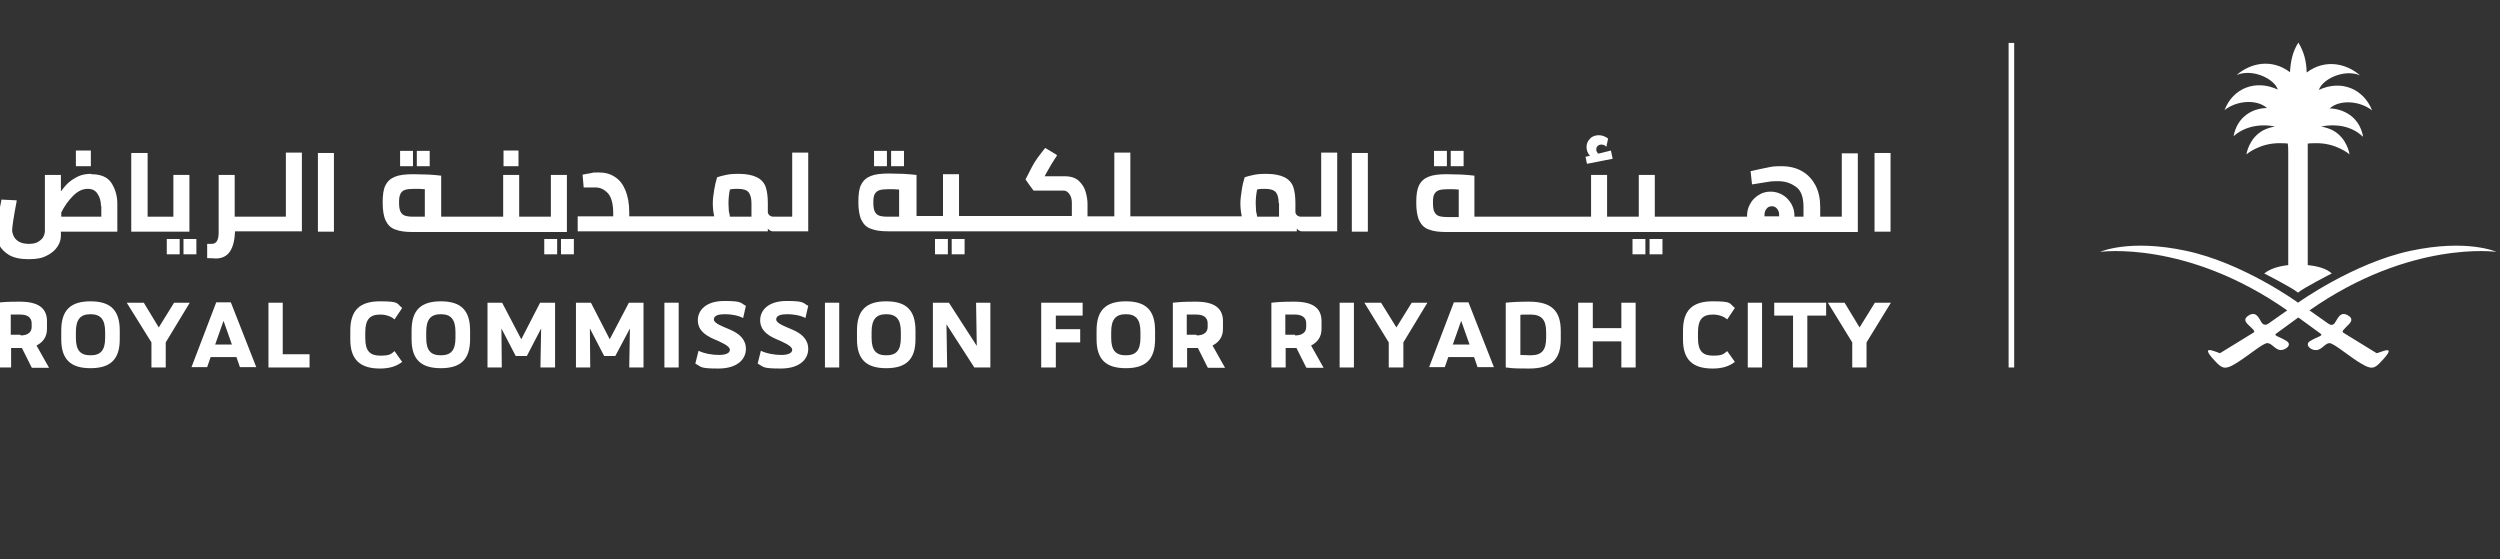 <svg width="237" height="53" viewBox="0 0 237 53" fill="none" xmlns="http://www.w3.org/2000/svg">
<rect x="0" y="0" width="237" height="53" fill="#333333" stroke="none"/>
<g clip-path="url(#clip0_138_8624)">
<path d="M8.613 14.27H7.194V15.756H8.613V14.27Z" fill="white"/>
<path d="M9.604 19.519V20.543H5.807V20.147C6.104 19.552 6.467 19.024 6.93 18.562C7.392 18.1 7.854 17.902 8.316 17.902C8.778 17.902 9.042 18.067 9.24 18.364C9.472 18.694 9.571 19.09 9.571 19.519M8.646 16.482C8.184 16.482 7.788 16.548 7.425 16.713C7.095 16.878 6.764 17.076 6.5 17.308C6.269 17.506 6.038 17.803 5.774 18.133V16.581H4.256V21.896C4.256 22.094 4.189 22.293 4.09 22.491C3.958 22.689 3.793 22.821 3.562 22.953C3.331 23.085 3.034 23.118 2.704 23.118C2.374 23.118 2.044 23.052 1.813 22.92C1.581 22.788 1.416 22.623 1.317 22.425C1.218 22.227 1.152 22.028 1.152 21.83C1.152 21.533 1.284 20.609 1.581 19.057V18.991L0.195 18.925H0.129V18.991C-0.003 19.585 -0.102 20.18 -0.201 20.807C-0.3 21.434 -0.333 21.863 -0.333 22.128C-0.333 22.392 -0.234 22.854 -0.069 23.217C0.096 23.58 0.426 23.91 0.855 24.174C1.317 24.438 1.912 24.57 2.704 24.57C3.496 24.57 3.991 24.471 4.421 24.24C4.883 24.009 5.213 23.745 5.444 23.382C5.675 23.052 5.774 22.689 5.774 22.326V21.962H11.122V19.288C11.122 18.562 10.924 17.902 10.561 17.341C10.198 16.779 9.538 16.515 8.646 16.515" fill="white"/>
<path d="M17.032 22.656H15.81V24.108H17.032V22.656Z" fill="white"/>
<path d="M18.616 22.656H17.395V24.108H18.616V22.656Z" fill="white"/>
<path d="M17.956 16.581H16.437V20.543H13.994V14.502H12.443V21.962H17.956V16.581Z" fill="white"/>
<path d="M27.067 20.543H22.248V16.581H20.729V22.061C20.729 22.425 20.663 22.689 20.564 22.854C20.465 23.019 20.3 23.118 20.069 23.118H19.64V24.471H19.706C20.102 24.471 20.366 24.504 20.465 24.504C21.059 24.504 21.521 24.273 21.818 23.811C22.116 23.349 22.248 22.722 22.281 21.929H28.619V14.468H27.101V20.51L27.067 20.543Z" fill="white"/>
<path d="M31.656 14.502H30.138V21.962H31.656V14.502Z" fill="white"/>
<path d="M39.15 14.303H37.929V15.756H39.15V14.303Z" fill="white"/>
<path d="M40.735 14.303H39.513V15.756H40.735V14.303Z" fill="white"/>
<path d="M49.153 14.27H47.734V15.756H49.153V14.27Z" fill="white"/>
<path d="M52.818 22.656H51.596V24.108H52.818V22.656Z" fill="white"/>
<path d="M54.402 22.656H53.181V24.108H54.402V22.656Z" fill="white"/>
<path d="M37.962 18.364C38.061 18.199 38.193 18.067 38.391 18.001C38.589 17.935 38.886 17.902 39.249 17.902C39.612 17.902 39.943 17.902 40.273 17.935V20.543H39.216C38.853 20.543 38.589 20.51 38.391 20.444C38.193 20.378 38.061 20.246 37.962 20.048C37.863 19.85 37.83 19.552 37.83 19.189C37.83 18.826 37.863 18.562 37.962 18.397M53.742 16.581H52.223V20.543H49.219V16.581H47.701V20.543H41.824V16.647H41.758C41.527 16.614 41.131 16.581 40.603 16.548C40.075 16.548 39.612 16.515 39.183 16.515C38.457 16.515 37.863 16.581 37.467 16.746C37.037 16.911 36.74 17.175 36.542 17.572C36.344 17.935 36.278 18.496 36.278 19.222C36.278 19.949 36.377 20.543 36.575 20.939C36.773 21.335 37.07 21.632 37.5 21.764C37.896 21.929 38.457 21.995 39.15 21.995H53.742V16.647V16.581Z" fill="white"/>
<path d="M71.239 19.255V20.543H69.192C69.192 20.411 69.126 20.213 69.093 20.015C69.093 19.784 69.06 19.519 69.06 19.288C69.06 18.892 69.093 18.463 69.192 17.968C69.423 17.902 69.687 17.902 69.918 17.902C70.447 17.902 70.777 18.001 70.975 18.232C71.14 18.463 71.239 18.793 71.239 19.255ZM75.068 20.543H73.286C73.187 20.543 73.088 20.51 72.989 20.444C72.889 20.378 72.823 20.279 72.79 20.147V19.255C72.79 18.628 72.724 18.133 72.592 17.737C72.46 17.341 72.163 17.01 71.767 16.812C71.371 16.614 70.81 16.482 70.083 16.482C69.357 16.482 69.192 16.515 68.829 16.581C68.466 16.647 68.169 16.746 67.971 16.812V16.845C67.871 17.175 67.772 17.572 67.706 18.001C67.64 18.43 67.574 18.859 67.574 19.255C67.574 19.651 67.607 20.048 67.706 20.51H59.651V20.081C59.651 19.288 59.519 18.595 59.288 18.034C59.057 17.473 58.727 17.044 58.298 16.779C57.869 16.482 57.373 16.35 56.779 16.35C56.185 16.35 56.284 16.35 56.02 16.416C55.723 16.449 55.492 16.515 55.294 16.548H55.227L55.327 17.704V17.77H56.449C56.911 17.77 57.307 17.968 57.638 18.331C57.968 18.694 58.133 19.354 58.133 20.213V20.51H54.765V21.929H72.79V21.665C72.823 21.698 72.856 21.764 72.922 21.797C73.055 21.896 73.154 21.929 73.286 21.929H76.62V14.468H75.101V20.51L75.068 20.543Z" fill="white"/>
<path d="M85.698 14.303H84.477V15.756H85.698V14.303Z" fill="white"/>
<path d="M84.081 14.303H82.859V15.756H84.081V14.303Z" fill="white"/>
<path d="M89.858 22.656H88.637V24.108H89.858V22.656Z" fill="white"/>
<path d="M91.443 22.656H90.221V24.108H91.443V22.656Z" fill="white"/>
<path d="M85.236 17.935V20.543H84.18C83.817 20.543 83.553 20.51 83.355 20.444C83.156 20.378 83.024 20.246 82.925 20.048C82.826 19.85 82.793 19.552 82.793 19.189C82.793 18.826 82.826 18.562 82.925 18.397C83.024 18.232 83.156 18.1 83.355 18.034C83.553 17.968 83.85 17.935 84.213 17.935C84.576 17.935 84.906 17.935 85.236 17.968M121.253 19.255V20.543H119.174C119.174 20.411 119.108 20.213 119.075 20.015C119.075 19.784 119.042 19.52 119.042 19.288C119.042 18.892 119.075 18.463 119.174 17.968C119.405 17.902 119.669 17.902 119.9 17.902C120.428 17.902 120.758 18.001 120.956 18.232C121.121 18.43 121.22 18.793 121.22 19.255M125.083 20.543H123.3C123.201 20.543 123.102 20.51 123.003 20.444C122.904 20.378 122.838 20.279 122.805 20.147V19.255C122.805 18.628 122.739 18.133 122.607 17.737C122.475 17.341 122.178 17.011 121.782 16.812C121.385 16.614 120.824 16.482 120.098 16.482C119.372 16.482 119.207 16.515 118.843 16.581C118.48 16.647 118.183 16.746 117.985 16.812V16.845C117.886 17.175 117.787 17.539 117.721 18.001C117.655 18.463 117.589 18.859 117.589 19.255C117.589 19.651 117.622 20.048 117.721 20.51H107.157V14.469H105.638V20.51H103.096V19.288C103.096 18.958 103.03 18.595 102.931 18.232C102.832 17.836 102.634 17.506 102.304 17.175C102.007 16.878 101.545 16.713 100.983 16.713H99.036L99.168 16.449C99.498 15.855 99.828 15.294 100.191 14.766V14.7C100.224 14.7 99.102 14.039 99.102 14.039H99.069C98.871 14.303 98.639 14.601 98.408 14.898C98.177 15.228 97.979 15.525 97.847 15.789L97.22 17.011C97.22 17.044 97.979 18.067 97.979 18.067H100.818C101.049 18.067 101.215 18.166 101.38 18.397C101.545 18.628 101.611 18.892 101.611 19.255V20.477H90.915V16.515H89.396V20.477H86.887V16.581H86.821C86.59 16.548 86.194 16.515 85.665 16.482C85.137 16.482 84.675 16.449 84.279 16.449C83.553 16.449 82.958 16.515 82.562 16.68C82.133 16.845 81.836 17.11 81.638 17.506C81.44 17.869 81.374 18.43 81.374 19.156C81.374 19.883 81.473 20.477 81.671 20.873C81.869 21.269 82.166 21.566 82.595 21.698C82.991 21.863 83.553 21.929 84.246 21.929H122.937V21.665C122.97 21.698 123.003 21.764 123.069 21.797C123.201 21.896 123.3 21.929 123.432 21.929H126.767V14.469H125.248V20.51L125.083 20.543Z" fill="white"/>
<path d="M129.672 14.502H128.153V21.962H129.672V14.502Z" fill="white"/>
<path d="M138.75 14.303H137.529V15.756H138.75V14.303Z" fill="white"/>
<path d="M137.166 14.303H135.944V15.756H137.166V14.303Z" fill="white"/>
<path d="M150.47 15.525L152.814 15.063H152.88L152.715 14.27L151.526 14.567C151.394 14.468 151.328 14.336 151.328 14.171C151.328 14.006 151.361 13.94 151.46 13.841C151.559 13.742 151.658 13.709 151.79 13.709C151.923 13.709 151.956 13.709 152.022 13.742C152.088 13.742 152.154 13.808 152.187 13.841L152.286 13.907L152.451 13.115H152.418C152.154 12.917 151.857 12.818 151.559 12.818C151.262 12.818 150.932 12.917 150.734 13.148C150.503 13.379 150.404 13.643 150.404 13.94C150.404 14.237 150.503 14.534 150.734 14.765L150.305 14.865L150.437 15.492L150.47 15.525Z" fill="white"/>
<path d="M157.601 22.656H156.379V24.108H157.601V22.656Z" fill="white"/>
<path d="M155.983 22.656H154.762V24.108H155.983V22.656Z" fill="white"/>
<path d="M135.845 19.189C135.845 18.826 135.878 18.562 135.977 18.397C136.076 18.232 136.208 18.1 136.406 18.034C136.604 17.968 136.902 17.935 137.265 17.935C137.628 17.935 137.958 17.935 138.288 17.968V20.576H137.232C136.869 20.576 136.604 20.543 136.406 20.477C136.208 20.411 136.076 20.279 135.977 20.081C135.878 19.883 135.845 19.585 135.845 19.222M167.273 20.378C167.273 20.147 167.34 19.949 167.472 19.784C167.604 19.619 167.769 19.552 167.967 19.552C168.165 19.552 168.33 19.619 168.462 19.784C168.594 19.949 168.66 20.114 168.66 20.345V20.51H167.273V20.345V20.378ZM174.635 20.543H172.556V19.619C172.556 18.859 172.424 18.199 172.126 17.605C171.829 17.044 171.433 16.581 170.872 16.251C170.311 15.921 169.65 15.756 168.891 15.756C168.132 15.756 168 15.789 167.538 15.888C167.042 15.987 166.547 16.086 166.019 16.218H165.953L166.085 17.407V17.473H166.151C166.745 17.374 167.24 17.308 167.604 17.242C167.967 17.175 168.297 17.175 168.561 17.175C169.188 17.175 169.749 17.341 170.245 17.704C170.74 18.034 170.971 18.694 170.971 19.619V20.543H170.113V20.411C170.113 20.048 170.014 19.684 169.815 19.321C169.617 18.991 169.353 18.694 169.023 18.496C168.693 18.298 168.297 18.166 167.868 18.166C167.439 18.166 167.042 18.265 166.712 18.496C166.382 18.694 166.085 18.991 165.92 19.321C165.722 19.651 165.623 20.048 165.623 20.411V20.543H156.874V16.581H155.356V20.543H152.352V16.581H150.833V20.543H139.774V16.647H139.708C139.477 16.614 139.08 16.581 138.552 16.548C138.024 16.548 137.562 16.515 137.166 16.515C136.439 16.515 135.845 16.581 135.449 16.746C135.02 16.911 134.723 17.175 134.525 17.572C134.327 17.968 134.261 18.496 134.261 19.222C134.261 19.949 134.36 20.543 134.558 20.939C134.756 21.335 135.053 21.632 135.482 21.764C135.878 21.929 136.439 21.995 137.133 21.995H176.121V14.534H174.602V20.576L174.635 20.543Z" fill="white"/>
<path d="M179.224 14.502H177.706V21.962H179.224V14.502Z" fill="white"/>
<path d="M1.945 31.8C2.572 31.8 3.001 31.536 3.001 31.008V30.645C3.001 30.084 2.572 29.82 1.945 29.82C1.317 29.82 1.284 29.82 1.02 29.82V31.734C1.284 31.734 1.581 31.734 1.945 31.734M3.001 34.837L2.077 32.989H1.846C1.515 32.989 1.284 32.989 1.053 32.989V34.837H-0.3V28.697C0.327 28.631 0.789 28.598 1.879 28.598C3.562 28.598 4.454 29.159 4.454 30.447V31.173C4.454 31.932 4.09 32.428 3.463 32.758L4.652 34.87H3.067L3.001 34.837Z" fill="white"/>
<path d="M9.967 32.031V31.47C9.967 30.282 9.538 29.787 8.58 29.787C7.623 29.787 7.194 30.282 7.194 31.47V32.031C7.194 33.22 7.623 33.682 8.58 33.682C9.538 33.682 9.967 33.22 9.967 32.031ZM5.807 32.163V31.338C5.807 29.423 6.665 28.565 8.58 28.565C10.495 28.565 11.353 29.423 11.353 31.338V32.163C11.353 34.078 10.462 34.904 8.58 34.904C6.698 34.904 5.807 34.078 5.807 32.163Z" fill="white"/>
<path d="M17.989 28.697L15.711 32.461V34.837H14.357V32.461L12.014 28.697H13.631L15.051 31.041L16.503 28.697H17.989Z" fill="white"/>
<path d="M21.983 32.659L21.191 30.414L20.399 32.659H21.983ZM22.413 33.847H19.97L19.64 34.804H18.154L20.498 28.664H21.884L24.294 34.804H22.743L22.413 33.847Z" fill="white"/>
<path d="M29.345 33.583V34.837H25.45V28.697H26.803V33.583H29.345Z" fill="white"/>
<path d="M33.208 32.163V31.338C33.208 29.423 34.099 28.565 36.014 28.565C37.929 28.565 37.566 28.763 38.127 29.192L37.401 30.282C37.07 29.985 36.575 29.82 36.047 29.82C35.09 29.82 34.627 30.249 34.627 31.503V32.064C34.627 33.286 35.09 33.715 36.047 33.715C37.004 33.715 37.07 33.55 37.401 33.286L38.127 34.309C37.566 34.738 36.905 34.937 36.014 34.937C34.132 34.937 33.208 34.078 33.208 32.196" fill="white"/>
<path d="M43.178 32.031V31.47C43.178 30.282 42.749 29.787 41.791 29.787C40.834 29.787 40.405 30.282 40.405 31.47V32.031C40.405 33.22 40.834 33.682 41.791 33.682C42.749 33.682 43.178 33.22 43.178 32.031ZM39.018 32.163V31.338C39.018 29.423 39.877 28.565 41.791 28.565C43.706 28.565 44.564 29.423 44.564 31.338V32.163C44.564 34.078 43.673 34.904 41.791 34.904C39.91 34.904 39.018 34.078 39.018 32.163Z" fill="white"/>
<path d="M52.62 28.697V34.837H51.233L51.299 31.14L49.945 33.748H48.889L47.535 31.14L47.569 34.837H46.215V28.697H47.602L49.417 32.163L51.2 28.697H52.62Z" fill="white"/>
<path d="M61.005 28.697V34.837H59.651L59.717 31.14L58.331 33.748H57.274L55.921 31.14L55.954 34.837H54.6V28.697H56.02L57.803 32.163L59.618 28.697H61.005Z" fill="white"/>
<path d="M64.339 28.697H62.986V34.837H64.339V28.697Z" fill="white"/>
<path d="M65.924 34.441L66.221 33.253C66.749 33.517 67.541 33.649 68.136 33.649C68.73 33.649 69.192 33.517 69.192 33.154C69.192 32.791 68.334 32.428 67.64 32.13C66.815 31.767 66.155 31.272 66.155 30.348C66.155 29.423 66.914 28.532 68.664 28.532C70.413 28.532 70.182 28.73 70.711 28.994L70.447 30.15C69.951 29.886 69.291 29.787 68.73 29.787C68.169 29.787 67.673 29.886 67.673 30.282C67.673 30.678 68.598 30.975 69.258 31.272C70.083 31.635 70.711 32.163 70.711 33.088C70.711 34.012 69.951 34.937 68.103 34.937C66.254 34.937 66.518 34.771 65.924 34.474" fill="white"/>
<path d="M71.833 34.441L72.13 33.253C72.658 33.517 73.451 33.649 74.045 33.649C74.639 33.649 75.101 33.517 75.101 33.154C75.101 32.791 74.243 32.428 73.55 32.13C72.724 31.767 72.064 31.272 72.064 30.348C72.064 29.423 72.823 28.532 74.573 28.532C76.323 28.532 76.092 28.73 76.62 28.994L76.356 30.15C75.861 29.886 75.2 29.787 74.639 29.787C74.078 29.787 73.583 29.886 73.583 30.282C73.583 30.678 74.507 30.975 75.167 31.272C75.993 31.635 76.62 32.163 76.62 33.088C76.62 34.012 75.861 34.937 74.012 34.937C72.163 34.937 72.427 34.771 71.833 34.474" fill="white"/>
<path d="M79.558 28.697H78.205V34.837H79.558V28.697Z" fill="white"/>
<path d="M85.401 32.031V31.47C85.401 30.282 84.972 29.787 84.015 29.787C83.058 29.787 82.628 30.282 82.628 31.47V32.031C82.628 33.22 83.058 33.682 84.015 33.682C84.972 33.682 85.401 33.22 85.401 32.031ZM81.242 32.163V31.338C81.242 29.423 82.1 28.565 84.015 28.565C85.93 28.565 86.788 29.423 86.788 31.338V32.163C86.788 34.078 85.897 34.904 84.015 34.904C82.133 34.904 81.242 34.078 81.242 32.163Z" fill="white"/>
<path d="M93.886 28.697V34.837H92.367L89.726 30.744L89.792 34.837H88.439V28.697H89.957L92.598 32.791L92.532 28.697H93.886Z" fill="white"/>
<path d="M100.092 29.919V31.206H102.403V32.461H100.092V34.837H98.706V28.697H102.634V29.919H100.092Z" fill="white"/>
<path d="M108.114 32.031V31.47C108.114 30.282 107.685 29.787 106.728 29.787C105.77 29.787 105.341 30.282 105.341 31.47V32.031C105.341 33.22 105.77 33.682 106.728 33.682C107.685 33.682 108.114 33.22 108.114 32.031ZM103.955 32.163V31.338C103.955 29.423 104.813 28.565 106.728 28.565C108.643 28.565 109.501 29.423 109.501 31.338V32.163C109.501 34.078 108.61 34.904 106.728 34.904C104.846 34.904 103.955 34.078 103.955 32.163Z" fill="white"/>
<path d="M113.429 31.8C114.057 31.8 114.486 31.536 114.486 31.008V30.645C114.486 30.084 114.057 29.82 113.429 29.82C112.802 29.82 112.769 29.82 112.505 29.82V31.734C112.769 31.734 113.066 31.734 113.429 31.734M114.486 34.837L113.561 32.989H113.33C113 32.989 112.769 32.989 112.538 32.989V34.837H111.185V28.697C111.812 28.631 112.274 28.598 113.363 28.598C115.047 28.598 115.938 29.159 115.938 30.447V31.173C115.938 31.932 115.575 32.428 114.948 32.758L116.136 34.87H114.552L114.486 34.837Z" fill="white"/>
<path d="M122.772 31.8C123.399 31.8 123.828 31.536 123.828 31.008V30.645C123.828 30.084 123.399 29.82 122.772 29.82C122.145 29.82 122.112 29.82 121.848 29.82V31.734C122.112 31.734 122.409 31.734 122.772 31.734M123.828 34.837L122.904 32.989H122.673C122.343 32.989 122.112 32.989 121.881 32.989V34.837H120.527V28.697C121.154 28.631 121.617 28.598 122.706 28.598C124.39 28.598 125.281 29.159 125.281 30.447V31.173C125.281 31.932 124.918 32.428 124.291 32.758L125.479 34.87H123.895L123.828 34.837Z" fill="white"/>
<path d="M128.351 28.697H126.998V34.837H128.351V28.697Z" fill="white"/>
<path d="M135.317 28.697L133.039 32.461V34.837H131.653V32.461L129.342 28.697H130.926L132.379 31.041L133.831 28.697H135.317Z" fill="white"/>
<path d="M139.312 32.659L138.519 30.414L137.727 32.659H139.312ZM139.741 33.847H137.298L136.968 34.804H135.482L137.826 28.664H139.212L141.622 34.804H140.071L139.741 33.847Z" fill="white"/>
<path d="M146.574 31.47C146.574 30.315 146.145 29.82 145.089 29.82C144.032 29.82 144.428 29.82 144.131 29.852V33.649C144.428 33.649 144.759 33.682 145.089 33.682C146.145 33.682 146.574 33.22 146.574 32.031V31.437V31.47ZM147.961 31.338V32.163C147.961 34.078 147.07 34.937 144.957 34.937C142.844 34.937 143.372 34.87 142.745 34.837V28.697C143.372 28.631 143.966 28.598 144.957 28.598C147.07 28.598 147.961 29.456 147.961 31.371" fill="white"/>
<path d="M155.059 28.697V34.837H153.705V32.361H150.998V34.837H149.612V28.697H150.998V31.107H153.705V28.697H155.059Z" fill="white"/>
<path d="M159.548 32.163V31.338C159.548 29.423 160.44 28.565 162.355 28.565C164.269 28.565 163.906 28.763 164.467 29.192L163.741 30.282C163.411 29.985 162.916 29.82 162.388 29.82C161.43 29.82 160.968 30.249 160.968 31.503V32.064C160.968 33.286 161.43 33.715 162.388 33.715C163.345 33.715 163.378 33.55 163.741 33.286L164.467 34.309C163.906 34.738 163.246 34.937 162.355 34.937C160.44 34.937 159.548 34.078 159.548 32.196" fill="white"/>
<path d="M167.042 28.697H165.689V34.837H167.042V28.697Z" fill="white"/>
<path d="M173.117 29.919H171.334V34.837H169.981V29.919H168.198V28.697H173.117V29.919Z" fill="white"/>
<path d="M179.257 28.697L176.946 32.461V34.837H175.593V32.461L173.282 28.697H174.866L176.286 31.041L177.739 28.697H179.257Z" fill="white"/>
<path d="M190.944 4.069H190.416V34.837H190.944V4.069Z" fill="white"/>
<path d="M217.915 30.117C217.915 30.117 219.17 31.041 219.995 31.635C220.292 31.833 219.698 31.899 219.005 32.328C218.444 32.659 219.038 33.22 219.566 33.187C220.094 33.187 220.391 32.56 220.821 32.527C221.217 32.527 222.504 33.616 223.528 34.276C224.584 34.937 224.947 35.069 225.541 34.474C227.489 32.494 225.772 33.385 225.31 33.484L222.141 31.536C221.943 31.404 222.273 31.173 222.537 30.876C222.9 30.546 223.164 30.183 222.504 29.852C221.844 29.522 221.613 30.216 221.382 30.546C221.184 30.909 220.92 30.81 220.721 30.678L218.939 29.423C228.513 22.722 236.667 23.877 236.667 23.877C236.667 23.877 233.927 22.623 228.513 23.778C223.098 24.934 217.849 28.697 217.849 28.697C217.882 28.697 212.666 24.934 207.252 23.778C201.838 22.623 199.098 23.877 199.098 23.877C199.098 23.877 207.252 22.722 216.826 29.423L215.043 30.678C214.878 30.81 214.581 30.876 214.383 30.546C214.152 30.183 213.921 29.522 213.261 29.852C212.6 30.216 212.864 30.546 213.228 30.876C213.525 31.173 213.855 31.404 213.624 31.536L210.454 33.484C209.992 33.352 208.276 32.494 210.223 34.474C210.818 35.069 211.214 34.937 212.237 34.276C213.261 33.616 214.548 32.527 214.944 32.527C215.373 32.527 215.671 33.154 216.199 33.187C216.727 33.187 217.321 32.659 216.76 32.328C216.1 31.899 215.505 31.833 215.77 31.635C216.595 31.041 217.849 30.117 217.849 30.117" fill="white"/>
<path d="M224.023 12.95C223.66 11.002 222.075 10.309 220.854 10.276C221.811 9.417 223.726 9.55 224.881 10.474C224.056 8.394 221.91 7.536 219.83 8.526C220.16 7.503 222.207 6.512 223.726 7.14C222.438 6.017 220.424 5.555 218.675 6.875C218.642 5.819 218.444 4.961 217.882 4.036C217.321 4.928 217.156 5.819 217.09 6.842C215.34 5.522 213.327 5.984 212.039 7.107C213.558 6.479 215.604 7.47 215.935 8.493C213.822 7.503 211.676 8.361 210.884 10.441C212.039 9.517 213.954 9.384 214.911 10.243C213.657 10.243 212.105 10.969 211.742 12.917C212.732 12.025 214.185 11.695 215.671 11.992C215.307 12.059 214.944 12.158 214.548 12.356C213.162 13.115 212.963 14.633 212.963 14.633C212.963 14.633 214.251 13.511 216.232 13.577C216.463 13.577 216.694 13.577 216.892 13.61V13.742C216.925 13.742 216.925 14.666 216.925 14.666V25.132C216.001 25.231 215.175 25.495 214.647 25.924C214.647 25.924 217.255 27.244 217.849 27.74C218.444 27.244 221.052 25.924 221.052 25.924C220.556 25.462 219.731 25.231 218.774 25.132V13.61C219.005 13.577 219.236 13.577 219.467 13.577C221.448 13.511 222.735 14.633 222.735 14.633C222.735 14.633 222.537 13.115 221.151 12.356C220.755 12.158 220.391 12.059 220.028 11.992C221.547 11.695 222.966 11.992 223.957 12.917" fill="white"/>
</g>
<defs>
<clipPath id="clip0_138_8624">
<rect width="236.667" height="53" fill="white"/>
</clipPath>
</defs>
</svg>
